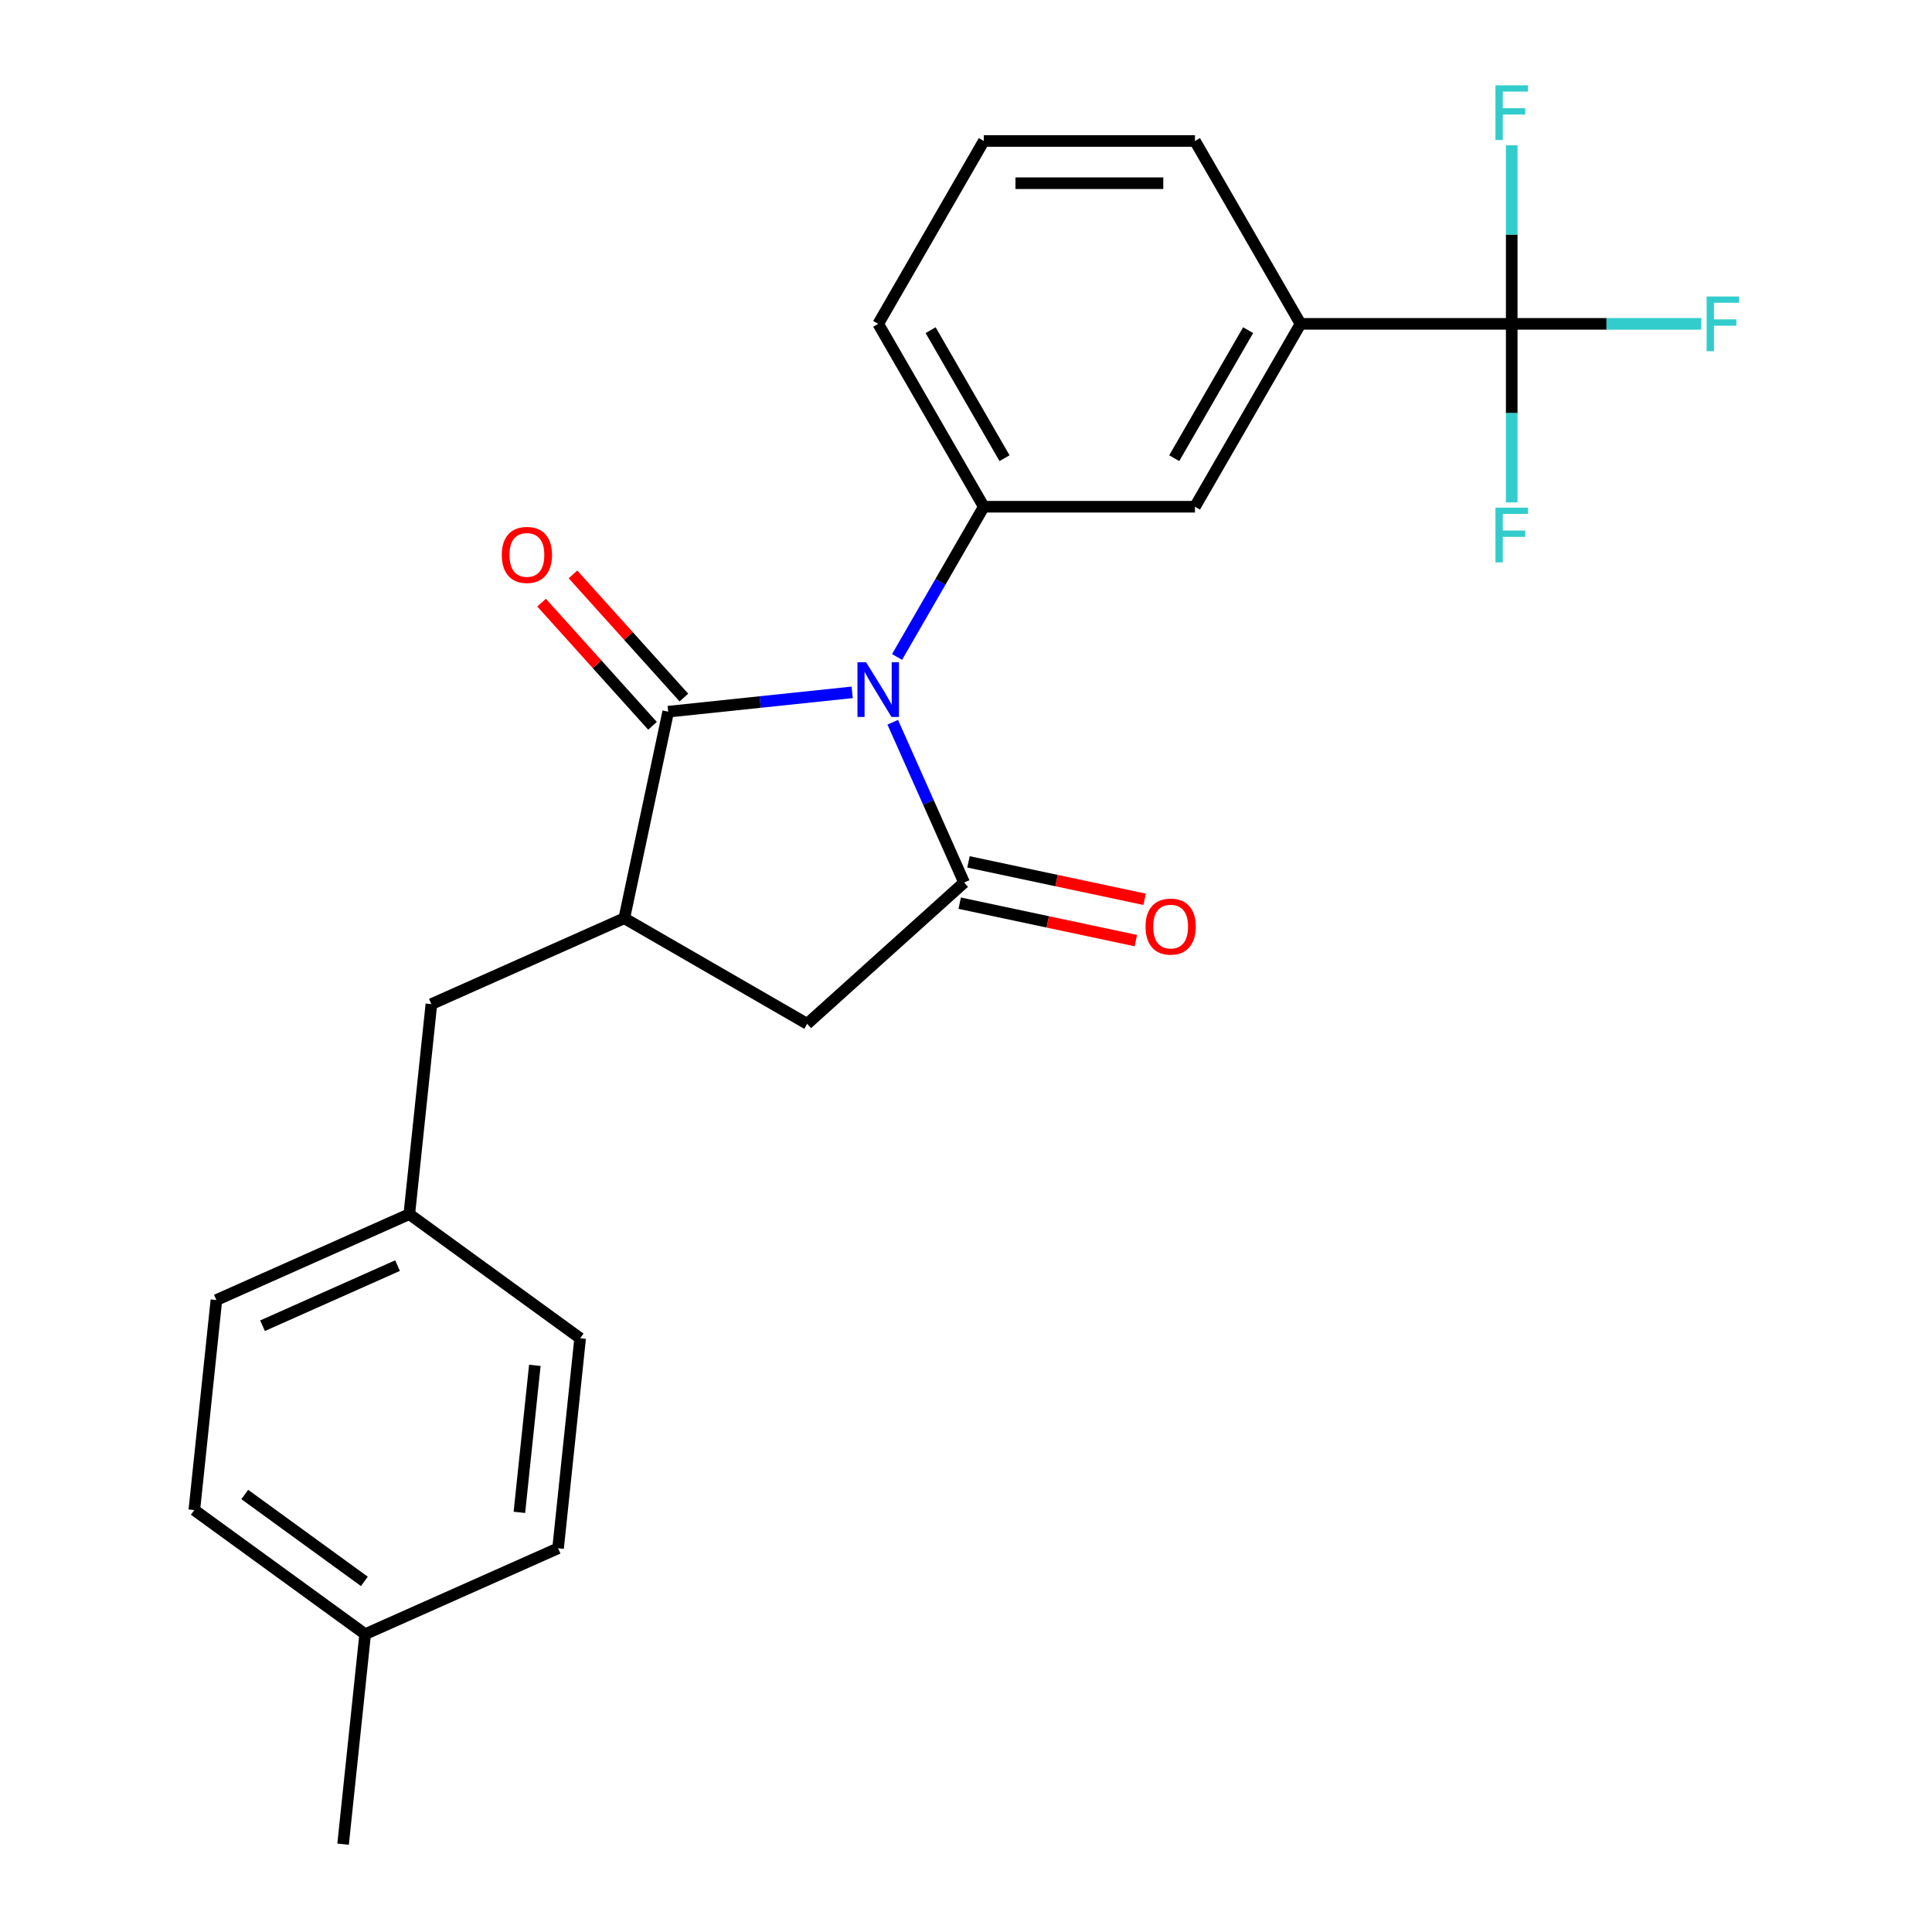 <?xml version='1.0' encoding='iso-8859-1'?>
<svg version='1.1' baseProfile='full'
              xmlns='http://www.w3.org/2000/svg'
                      xmlns:rdkit='http://www.rdkit.org/xml'
                      xmlns:xlink='http://www.w3.org/1999/xlink'
                  xml:space='preserve'
width='1000px' height='1000px' viewBox='0 0 1000 1000'>
<!-- END OF HEADER -->
<rect style='opacity:1.0;fill:#FFFFFF;stroke:none' width='1000' height='1000' x='0' y='0'> </rect>
<path class='bond-0' d='M 462.083,373.834 L 480.55,415.313' style='fill:none;fill-rule:evenodd;stroke:#0000FF;stroke-width:6px;stroke-linecap:butt;stroke-linejoin:miter;stroke-opacity:1' />
<path class='bond-0' d='M 480.55,415.313 L 499.018,456.793' style='fill:none;fill-rule:evenodd;stroke:#000000;stroke-width:6px;stroke-linecap:butt;stroke-linejoin:miter;stroke-opacity:1' />
<path class='bond-1' d='M 441.089,358.357 L 393.474,363.362' style='fill:none;fill-rule:evenodd;stroke:#0000FF;stroke-width:6px;stroke-linecap:butt;stroke-linejoin:miter;stroke-opacity:1' />
<path class='bond-1' d='M 393.474,363.362 L 345.859,368.366' style='fill:none;fill-rule:evenodd;stroke:#000000;stroke-width:6px;stroke-linecap:butt;stroke-linejoin:miter;stroke-opacity:1' />
<path class='bond-2' d='M 464.314,340.049 L 486.763,301.166' style='fill:none;fill-rule:evenodd;stroke:#0000FF;stroke-width:6px;stroke-linecap:butt;stroke-linejoin:miter;stroke-opacity:1' />
<path class='bond-2' d='M 486.763,301.166 L 509.212,262.284' style='fill:none;fill-rule:evenodd;stroke:#000000;stroke-width:6px;stroke-linecap:butt;stroke-linejoin:miter;stroke-opacity:1' />
<path class='bond-5' d='M 499.018,456.793 L 417.792,529.93' style='fill:none;fill-rule:evenodd;stroke:#000000;stroke-width:6px;stroke-linecap:butt;stroke-linejoin:miter;stroke-opacity:1' />
<path class='bond-8' d='M 496.746,467.484 L 542.336,477.174' style='fill:none;fill-rule:evenodd;stroke:#000000;stroke-width:6px;stroke-linecap:butt;stroke-linejoin:miter;stroke-opacity:1' />
<path class='bond-8' d='M 542.336,477.174 L 587.926,486.865' style='fill:none;fill-rule:evenodd;stroke:#FF0000;stroke-width:6px;stroke-linecap:butt;stroke-linejoin:miter;stroke-opacity:1' />
<path class='bond-8' d='M 501.291,446.101 L 546.881,455.792' style='fill:none;fill-rule:evenodd;stroke:#000000;stroke-width:6px;stroke-linecap:butt;stroke-linejoin:miter;stroke-opacity:1' />
<path class='bond-8' d='M 546.881,455.792 L 592.471,465.482' style='fill:none;fill-rule:evenodd;stroke:#FF0000;stroke-width:6px;stroke-linecap:butt;stroke-linejoin:miter;stroke-opacity:1' />
<path class='bond-3' d='M 345.859,368.366 L 323.134,475.279' style='fill:none;fill-rule:evenodd;stroke:#000000;stroke-width:6px;stroke-linecap:butt;stroke-linejoin:miter;stroke-opacity:1' />
<path class='bond-9' d='M 353.982,361.053 L 325.28,329.176' style='fill:none;fill-rule:evenodd;stroke:#000000;stroke-width:6px;stroke-linecap:butt;stroke-linejoin:miter;stroke-opacity:1' />
<path class='bond-9' d='M 325.28,329.176 L 296.577,297.299' style='fill:none;fill-rule:evenodd;stroke:#FF0000;stroke-width:6px;stroke-linecap:butt;stroke-linejoin:miter;stroke-opacity:1' />
<path class='bond-9' d='M 337.736,375.68 L 309.034,343.803' style='fill:none;fill-rule:evenodd;stroke:#000000;stroke-width:6px;stroke-linecap:butt;stroke-linejoin:miter;stroke-opacity:1' />
<path class='bond-9' d='M 309.034,343.803 L 280.332,311.926' style='fill:none;fill-rule:evenodd;stroke:#FF0000;stroke-width:6px;stroke-linecap:butt;stroke-linejoin:miter;stroke-opacity:1' />
<path class='bond-7' d='M 509.212,262.284 L 618.513,262.284' style='fill:none;fill-rule:evenodd;stroke:#000000;stroke-width:6px;stroke-linecap:butt;stroke-linejoin:miter;stroke-opacity:1' />
<path class='bond-15' d='M 509.212,262.284 L 454.562,167.626' style='fill:none;fill-rule:evenodd;stroke:#000000;stroke-width:6px;stroke-linecap:butt;stroke-linejoin:miter;stroke-opacity:1' />
<path class='bond-15' d='M 519.946,237.155 L 481.691,170.894' style='fill:none;fill-rule:evenodd;stroke:#000000;stroke-width:6px;stroke-linecap:butt;stroke-linejoin:miter;stroke-opacity:1' />
<path class='bond-10' d='M 323.134,475.279 L 223.282,519.736' style='fill:none;fill-rule:evenodd;stroke:#000000;stroke-width:6px;stroke-linecap:butt;stroke-linejoin:miter;stroke-opacity:1' />
<path class='bond-24' d='M 323.134,475.279 L 417.792,529.93' style='fill:none;fill-rule:evenodd;stroke:#000000;stroke-width:6px;stroke-linecap:butt;stroke-linejoin:miter;stroke-opacity:1' />
<path class='bond-4' d='M 782.465,167.626 L 673.164,167.626' style='fill:none;fill-rule:evenodd;stroke:#000000;stroke-width:6px;stroke-linecap:butt;stroke-linejoin:miter;stroke-opacity:1' />
<path class='bond-11' d='M 782.465,167.626 L 831.539,167.626' style='fill:none;fill-rule:evenodd;stroke:#000000;stroke-width:6px;stroke-linecap:butt;stroke-linejoin:miter;stroke-opacity:1' />
<path class='bond-11' d='M 831.539,167.626 L 880.614,167.626' style='fill:none;fill-rule:evenodd;stroke:#33CCCC;stroke-width:6px;stroke-linecap:butt;stroke-linejoin:miter;stroke-opacity:1' />
<path class='bond-12' d='M 782.465,167.626 L 782.465,213.83' style='fill:none;fill-rule:evenodd;stroke:#000000;stroke-width:6px;stroke-linecap:butt;stroke-linejoin:miter;stroke-opacity:1' />
<path class='bond-12' d='M 782.465,213.83 L 782.465,260.035' style='fill:none;fill-rule:evenodd;stroke:#33CCCC;stroke-width:6px;stroke-linecap:butt;stroke-linejoin:miter;stroke-opacity:1' />
<path class='bond-13' d='M 782.465,167.626 L 782.465,121.422' style='fill:none;fill-rule:evenodd;stroke:#000000;stroke-width:6px;stroke-linecap:butt;stroke-linejoin:miter;stroke-opacity:1' />
<path class='bond-13' d='M 782.465,121.422 L 782.465,75.217' style='fill:none;fill-rule:evenodd;stroke:#33CCCC;stroke-width:6px;stroke-linecap:butt;stroke-linejoin:miter;stroke-opacity:1' />
<path class='bond-6' d='M 673.164,167.626 L 618.513,262.284' style='fill:none;fill-rule:evenodd;stroke:#000000;stroke-width:6px;stroke-linecap:butt;stroke-linejoin:miter;stroke-opacity:1' />
<path class='bond-6' d='M 646.035,170.894 L 607.779,237.155' style='fill:none;fill-rule:evenodd;stroke:#000000;stroke-width:6px;stroke-linecap:butt;stroke-linejoin:miter;stroke-opacity:1' />
<path class='bond-25' d='M 673.164,167.626 L 618.513,72.968' style='fill:none;fill-rule:evenodd;stroke:#000000;stroke-width:6px;stroke-linecap:butt;stroke-linejoin:miter;stroke-opacity:1' />
<path class='bond-14' d='M 223.282,519.736 L 211.857,628.438' style='fill:none;fill-rule:evenodd;stroke:#000000;stroke-width:6px;stroke-linecap:butt;stroke-linejoin:miter;stroke-opacity:1' />
<path class='bond-17' d='M 211.857,628.438 L 300.284,692.684' style='fill:none;fill-rule:evenodd;stroke:#000000;stroke-width:6px;stroke-linecap:butt;stroke-linejoin:miter;stroke-opacity:1' />
<path class='bond-18' d='M 211.857,628.438 L 112.006,672.895' style='fill:none;fill-rule:evenodd;stroke:#000000;stroke-width:6px;stroke-linecap:butt;stroke-linejoin:miter;stroke-opacity:1' />
<path class='bond-18' d='M 205.771,655.077 L 135.875,686.197' style='fill:none;fill-rule:evenodd;stroke:#000000;stroke-width:6px;stroke-linecap:butt;stroke-linejoin:miter;stroke-opacity:1' />
<path class='bond-22' d='M 454.562,167.626 L 509.212,72.968' style='fill:none;fill-rule:evenodd;stroke:#000000;stroke-width:6px;stroke-linecap:butt;stroke-linejoin:miter;stroke-opacity:1' />
<path class='bond-16' d='M 189.007,845.843 L 100.581,781.597' style='fill:none;fill-rule:evenodd;stroke:#000000;stroke-width:6px;stroke-linecap:butt;stroke-linejoin:miter;stroke-opacity:1' />
<path class='bond-16' d='M 188.592,818.521 L 126.694,773.549' style='fill:none;fill-rule:evenodd;stroke:#000000;stroke-width:6px;stroke-linecap:butt;stroke-linejoin:miter;stroke-opacity:1' />
<path class='bond-23' d='M 189.007,845.843 L 177.582,954.545' style='fill:none;fill-rule:evenodd;stroke:#000000;stroke-width:6px;stroke-linecap:butt;stroke-linejoin:miter;stroke-opacity:1' />
<path class='bond-26' d='M 189.007,845.843 L 288.859,801.386' style='fill:none;fill-rule:evenodd;stroke:#000000;stroke-width:6px;stroke-linecap:butt;stroke-linejoin:miter;stroke-opacity:1' />
<path class='bond-20' d='M 300.284,692.684 L 288.859,801.386' style='fill:none;fill-rule:evenodd;stroke:#000000;stroke-width:6px;stroke-linecap:butt;stroke-linejoin:miter;stroke-opacity:1' />
<path class='bond-20' d='M 276.83,706.704 L 268.832,782.796' style='fill:none;fill-rule:evenodd;stroke:#000000;stroke-width:6px;stroke-linecap:butt;stroke-linejoin:miter;stroke-opacity:1' />
<path class='bond-19' d='M 112.006,672.895 L 100.581,781.597' style='fill:none;fill-rule:evenodd;stroke:#000000;stroke-width:6px;stroke-linecap:butt;stroke-linejoin:miter;stroke-opacity:1' />
<path class='bond-21' d='M 618.513,72.968 L 509.212,72.968' style='fill:none;fill-rule:evenodd;stroke:#000000;stroke-width:6px;stroke-linecap:butt;stroke-linejoin:miter;stroke-opacity:1' />
<path class='bond-21' d='M 602.118,94.829 L 525.607,94.829' style='fill:none;fill-rule:evenodd;stroke:#000000;stroke-width:6px;stroke-linecap:butt;stroke-linejoin:miter;stroke-opacity:1' />
<path  class='atom-0' d='M 448.302 342.781
L 457.582 357.781
Q 458.502 359.261, 459.982 361.941
Q 461.462 364.621, 461.542 364.781
L 461.542 342.781
L 465.302 342.781
L 465.302 371.101
L 461.422 371.101
L 451.462 354.701
Q 450.302 352.781, 449.062 350.581
Q 447.862 348.381, 447.502 347.701
L 447.502 371.101
L 443.822 371.101
L 443.822 342.781
L 448.302 342.781
' fill='#0000FF'/>
<path  class='atom-9' d='M 592.931 479.598
Q 592.931 472.798, 596.291 468.998
Q 599.651 465.198, 605.931 465.198
Q 612.211 465.198, 615.571 468.998
Q 618.931 472.798, 618.931 479.598
Q 618.931 486.478, 615.531 490.398
Q 612.131 494.278, 605.931 494.278
Q 599.691 494.278, 596.291 490.398
Q 592.931 486.518, 592.931 479.598
M 605.931 491.078
Q 610.251 491.078, 612.571 488.198
Q 614.931 485.278, 614.931 479.598
Q 614.931 474.038, 612.571 471.238
Q 610.251 468.398, 605.931 468.398
Q 601.611 468.398, 599.251 471.198
Q 596.931 473.998, 596.931 479.598
Q 596.931 485.318, 599.251 488.198
Q 601.611 491.078, 605.931 491.078
' fill='#FF0000'/>
<path  class='atom-10' d='M 259.722 287.22
Q 259.722 280.42, 263.082 276.62
Q 266.442 272.82, 272.722 272.82
Q 279.002 272.82, 282.362 276.62
Q 285.722 280.42, 285.722 287.22
Q 285.722 294.1, 282.322 298.02
Q 278.922 301.9, 272.722 301.9
Q 266.482 301.9, 263.082 298.02
Q 259.722 294.14, 259.722 287.22
M 272.722 298.7
Q 277.042 298.7, 279.362 295.82
Q 281.722 292.9, 281.722 287.22
Q 281.722 281.66, 279.362 278.86
Q 277.042 276.02, 272.722 276.02
Q 268.402 276.02, 266.042 278.82
Q 263.722 281.62, 263.722 287.22
Q 263.722 292.94, 266.042 295.82
Q 268.402 298.7, 272.722 298.7
' fill='#FF0000'/>
<path  class='atom-12' d='M 883.346 153.466
L 900.186 153.466
L 900.186 156.706
L 887.146 156.706
L 887.146 165.306
L 898.746 165.306
L 898.746 168.586
L 887.146 168.586
L 887.146 181.786
L 883.346 181.786
L 883.346 153.466
' fill='#33CCCC'/>
<path  class='atom-13' d='M 774.045 262.767
L 790.885 262.767
L 790.885 266.007
L 777.845 266.007
L 777.845 274.607
L 789.445 274.607
L 789.445 277.887
L 777.845 277.887
L 777.845 291.087
L 774.045 291.087
L 774.045 262.767
' fill='#33CCCC'/>
<path  class='atom-14' d='M 774.045 44.165
L 790.885 44.165
L 790.885 47.405
L 777.845 47.405
L 777.845 56.005
L 789.445 56.005
L 789.445 59.285
L 777.845 59.285
L 777.845 72.485
L 774.045 72.485
L 774.045 44.165
' fill='#33CCCC'/>
</svg>
